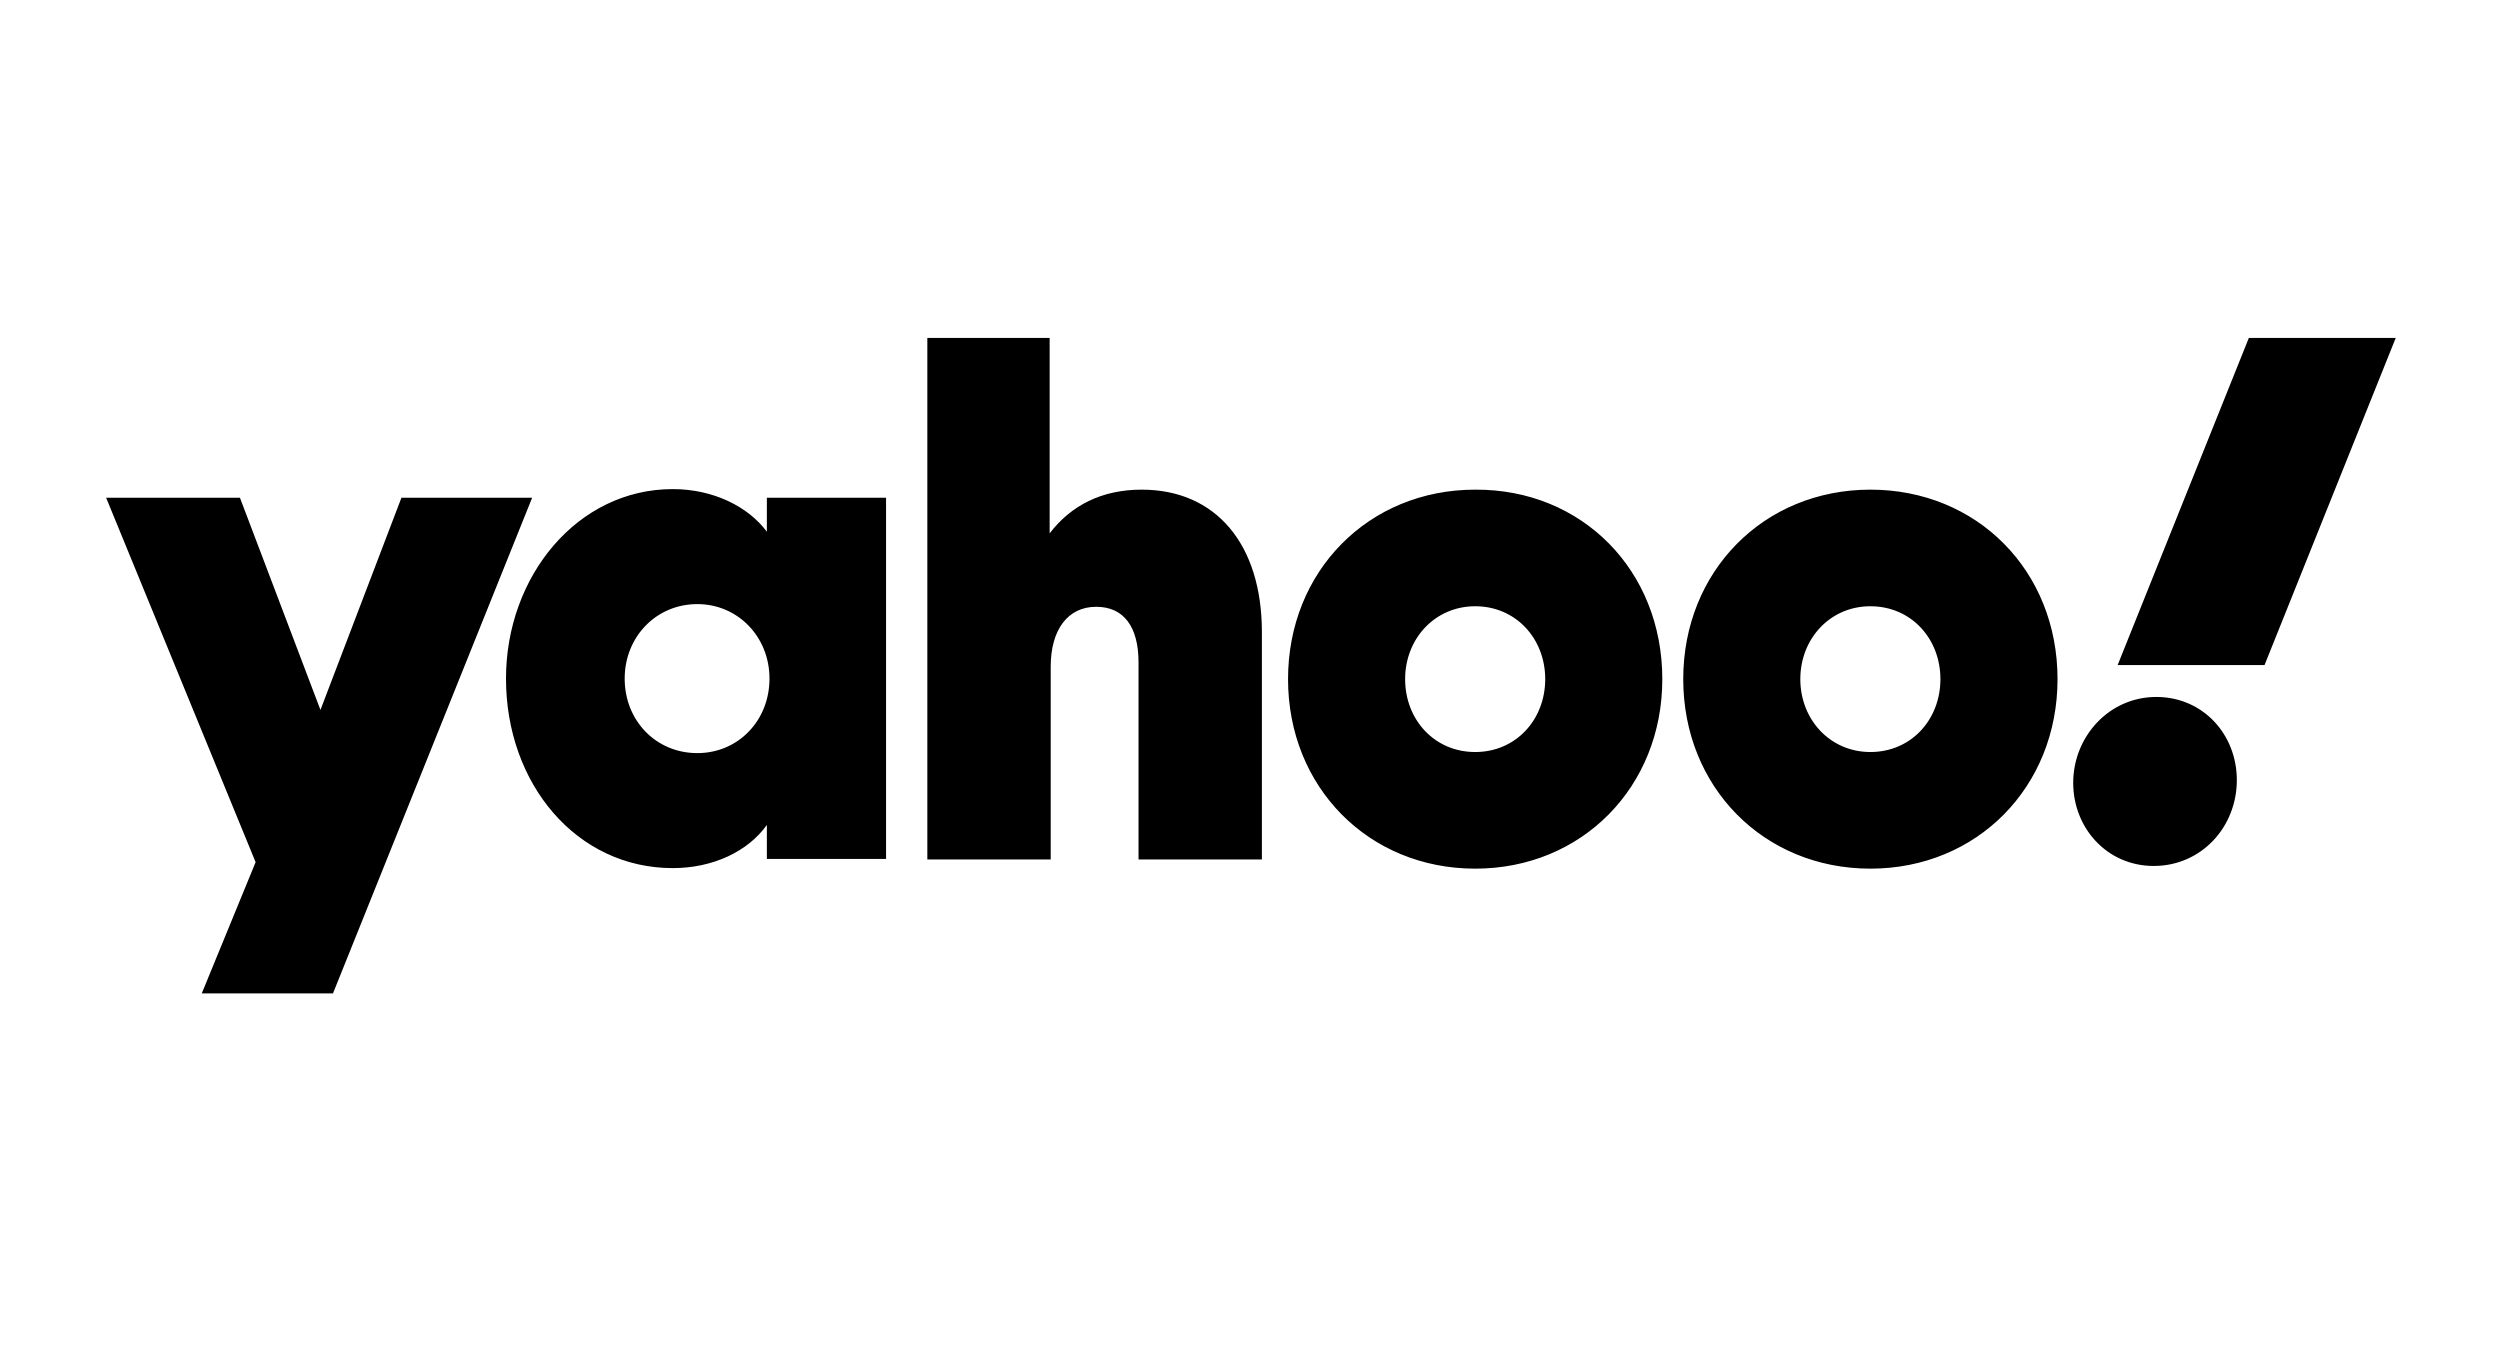 <svg width="78" height="42" viewBox="0 0 78 42" fill="none" xmlns="http://www.w3.org/2000/svg">
<path d="M70.164 10.543L66.07 20.751H70.653L74.747 10.543H70.164ZM64.684 24.424C64.684 25.839 65.744 27.018 67.196 27.018C68.68 27.018 69.789 25.805 69.789 24.34C69.789 22.908 68.729 21.745 67.277 21.745C65.793 21.745 64.684 22.992 64.684 24.424ZM60.541 21.189C60.541 19.926 59.628 18.915 58.356 18.915C57.1 18.915 56.17 19.926 56.17 21.189C56.17 22.453 57.1 23.463 58.356 23.463C59.628 23.463 60.541 22.453 60.541 21.189ZM48.211 21.189C48.211 19.926 47.298 18.915 46.026 18.915C44.77 18.915 43.84 19.926 43.84 21.189C43.84 22.453 44.753 23.463 46.026 23.463C47.298 23.463 48.211 22.453 48.211 21.189ZM21.757 23.497C20.468 23.497 19.49 22.486 19.49 21.172C19.49 19.875 20.468 18.848 21.757 18.848C23.013 18.848 24.008 19.859 24.008 21.172C24.008 22.486 23.029 23.497 21.757 23.497ZM3.311 15.529L7.975 26.9L6.295 30.994H10.389L16.603 15.529H12.525L9.998 22.15L7.486 15.529H3.311ZM51.864 21.189C51.864 24.558 49.353 27.102 46.026 27.102C42.698 27.102 40.187 24.558 40.187 21.189C40.187 17.82 42.698 15.277 46.026 15.277C49.369 15.26 51.864 17.803 51.864 21.189ZM64.195 21.189C64.195 24.558 61.683 27.102 58.356 27.102C55.029 27.102 52.517 24.558 52.517 21.189C52.517 17.82 55.029 15.277 58.356 15.277C61.683 15.277 64.195 17.803 64.195 21.189ZM28.933 10.543V26.816H32.782V20.802C32.782 19.64 33.32 18.932 34.201 18.932C35.049 18.932 35.522 19.538 35.522 20.667V26.816H39.371V19.724C39.371 16.978 37.936 15.277 35.62 15.277C34.38 15.277 33.418 15.765 32.749 16.641V10.543H28.933ZM23.926 15.529V16.59C23.339 15.799 22.246 15.26 20.99 15.26C18.006 15.26 15.787 17.989 15.787 21.172C15.787 24.457 17.989 27.085 20.99 27.085C22.246 27.085 23.339 26.563 23.926 25.738V26.799H27.645V15.529H23.926Z" fill="black"/>
</svg>
